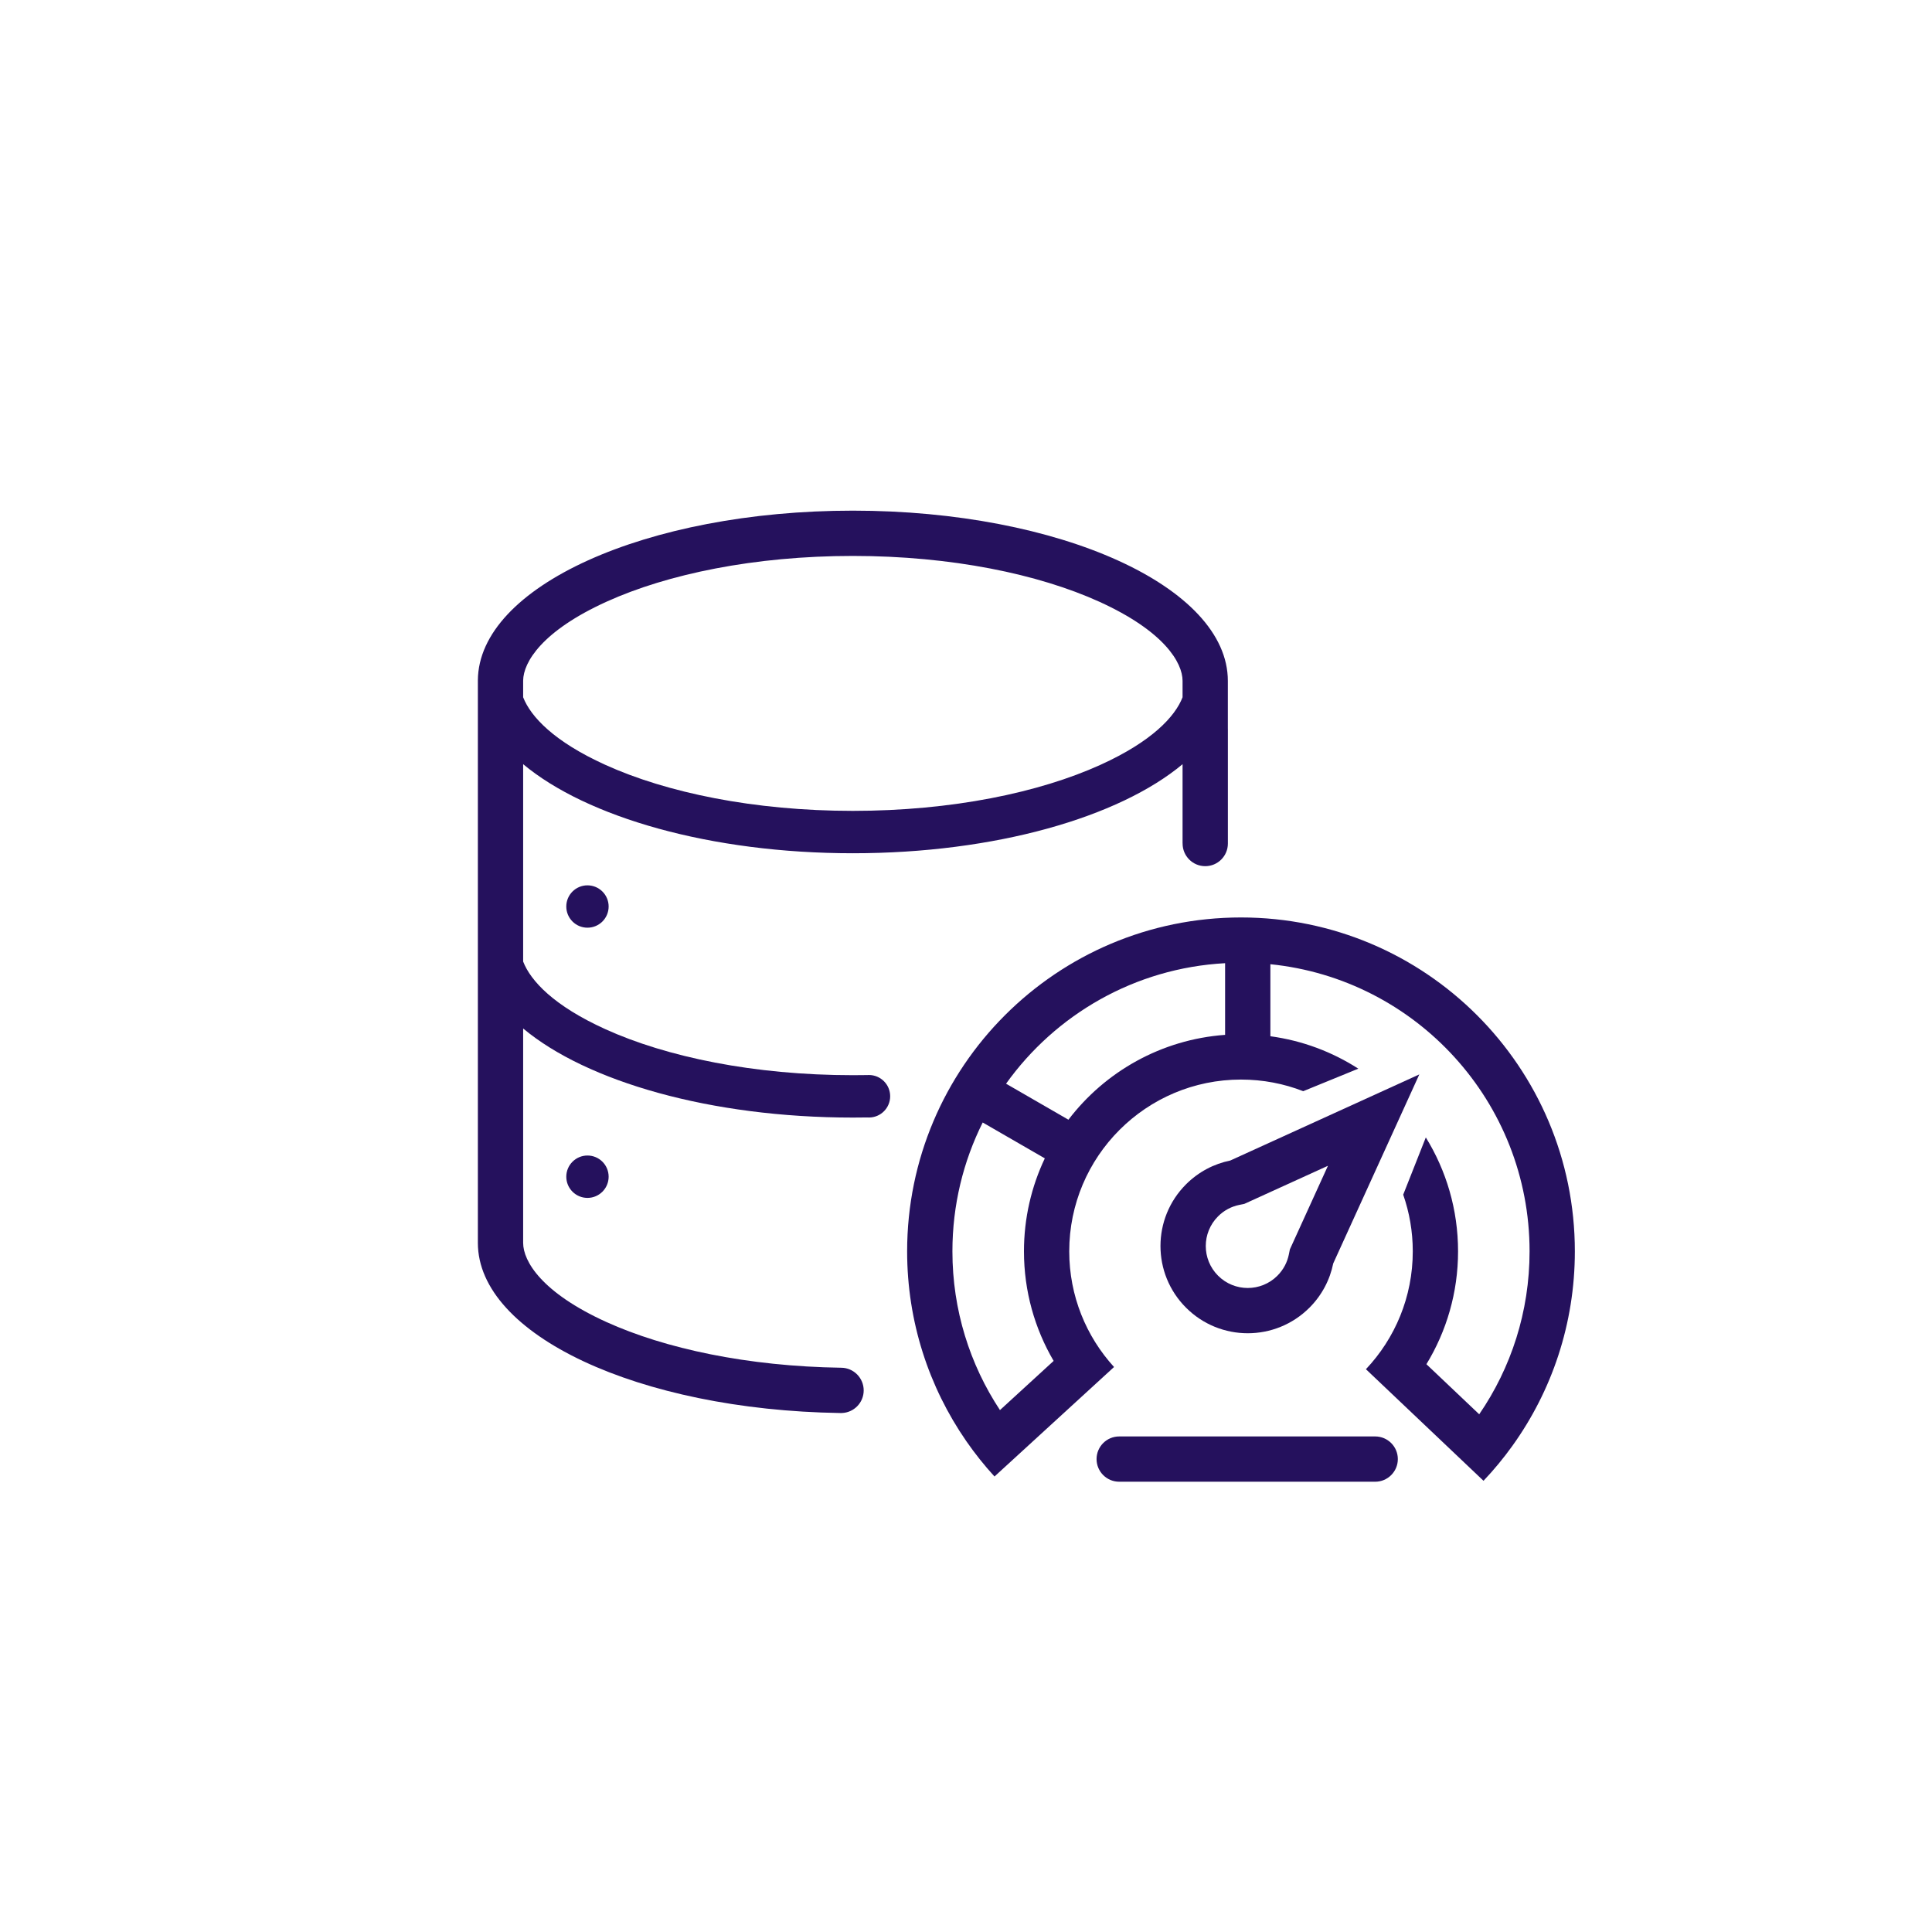 <?xml version="1.0" encoding="UTF-8"?> <svg xmlns="http://www.w3.org/2000/svg" width="64" height="64" viewBox="0 0 64 64" fill="none"><g clip-path="url(#clip0_946_45001)"><path fill-rule="evenodd" clip-rule="evenodd" d="M17.33 25.314L17.33 31.853C17.579 32.495 18.349 33.32 20.049 34.091C22.076 35.012 24.975 35.617 28.252 35.617C28.411 35.617 28.569 35.616 28.726 35.613C28.745 35.612 28.764 35.611 28.784 35.611C29.173 35.611 29.488 35.926 29.488 36.315C29.488 36.703 29.173 37.019 28.784 37.019C28.767 37.019 28.751 37.018 28.734 37.017C28.575 37.02 28.414 37.021 28.252 37.021C23.536 37.021 19.434 35.828 17.33 34.07L17.33 41.172C17.33 41.778 17.941 42.819 20.089 43.794C22.022 44.671 24.76 45.263 27.869 45.308C28.279 45.312 28.611 45.647 28.611 46.059C28.611 46.464 28.288 46.795 27.886 46.808C27.882 46.808 27.878 46.809 27.874 46.809C27.87 46.809 27.865 46.809 27.861 46.809C27.849 46.809 27.837 46.808 27.825 46.808C21.163 46.706 15.83 44.221 15.83 41.172L15.83 22.539C15.849 19.432 21.403 16.916 28.252 16.916C35.113 16.916 40.674 19.441 40.674 22.555L40.674 22.581V24.131C40.675 24.145 40.675 24.16 40.675 24.174V27.943C40.675 28.357 40.34 28.693 39.925 28.693C39.511 28.693 39.175 28.357 39.175 27.943V27.928L39.174 27.928V25.315C37.071 27.072 32.968 28.265 28.252 28.265C23.536 28.265 19.434 27.072 17.33 25.314ZM39.174 22.566L39.174 22.573V23.098C38.925 23.74 38.155 24.564 36.456 25.335C34.429 26.256 31.53 26.861 28.252 26.861C24.975 26.861 22.076 26.256 20.049 25.335C18.349 24.564 17.58 23.739 17.33 23.098L17.33 22.548L17.33 22.545C17.336 21.937 17.956 20.899 20.099 19.929C22.11 19.018 24.991 18.416 28.252 18.416C31.519 18.416 34.404 19.02 36.416 19.933C38.564 20.909 39.174 21.949 39.174 22.555L39.174 22.566Z" fill="#25115D"></path><path d="M20.162 30.029C20.162 30.417 19.848 30.731 19.46 30.731C19.073 30.731 18.759 30.417 18.759 30.029C18.759 29.642 19.073 29.328 19.46 29.328C19.848 29.328 20.162 29.642 20.162 30.029Z" fill="#25115D"></path><path d="M20.162 38.98C20.162 39.367 19.848 39.682 19.461 39.682C19.073 39.682 18.759 39.367 18.759 38.98C18.759 38.592 19.073 38.278 19.461 38.278C19.848 38.278 20.162 38.592 20.162 38.98Z" fill="#25115D"></path><path fill-rule="evenodd" clip-rule="evenodd" d="M32.944 48.911C32.606 48.542 32.293 48.149 32.007 47.736C30.773 45.951 30.05 43.786 30.05 41.452C30.05 35.344 35.002 30.392 41.11 30.392C47.218 30.392 52.169 35.344 52.169 41.452C52.169 43.856 51.403 46.08 50.101 47.894C49.808 48.302 49.488 48.69 49.143 49.053L45.248 45.357C46.21 44.338 46.8 42.964 46.8 41.452C46.8 40.794 46.688 40.163 46.483 39.575L47.232 37.679C47.909 38.776 48.3 40.068 48.3 41.452C48.3 42.821 47.916 44.101 47.252 45.191L49.001 46.85C50.054 45.314 50.669 43.456 50.669 41.452C50.669 36.501 46.905 32.429 42.083 31.941V34.327C43.145 34.471 44.133 34.846 44.996 35.401L43.171 36.147C42.532 35.898 41.837 35.762 41.11 35.762C37.968 35.762 35.42 38.309 35.42 41.452C35.42 42.928 35.982 44.273 36.904 45.284L32.944 48.911ZM40.583 34.281C38.468 34.434 36.606 35.502 35.393 37.092L33.327 35.899C34.966 33.607 37.591 32.069 40.583 31.907V34.281ZM33.92 41.452C33.92 40.35 34.168 39.306 34.611 38.372L32.553 37.184C31.911 38.469 31.55 39.918 31.55 41.452C31.55 43.396 32.129 45.203 33.125 46.711L34.903 45.082C34.279 44.017 33.92 42.775 33.92 41.452Z" fill="#25115D"></path><path fill-rule="evenodd" clip-rule="evenodd" d="M47.017 35.591L40.754 38.444C40.217 38.553 39.705 38.816 39.289 39.232C38.16 40.361 38.16 42.191 39.289 43.319C40.418 44.448 42.248 44.448 43.377 43.319C43.793 42.903 44.056 42.391 44.165 41.853L47.017 35.591ZM41.053 39.914L41.22 39.88L43.99 38.618L42.729 41.387L42.695 41.555C42.643 41.812 42.518 42.057 42.316 42.259C41.773 42.802 40.893 42.802 40.35 42.259C39.807 41.716 39.807 40.836 40.35 40.293C40.551 40.091 40.796 39.966 41.053 39.914Z" fill="#25115D"></path><path d="M36.325 48.334C36.325 47.92 36.661 47.584 37.075 47.584H45.555C45.969 47.584 46.305 47.92 46.305 48.334C46.305 48.748 45.969 49.084 45.555 49.084H37.075C36.661 49.084 36.325 48.748 36.325 48.334Z" fill="#25115D"></path></g><defs><clipPath id="clip0_946_45001"><rect width="64" height="64" fill="white"></rect></clipPath></defs></svg> 